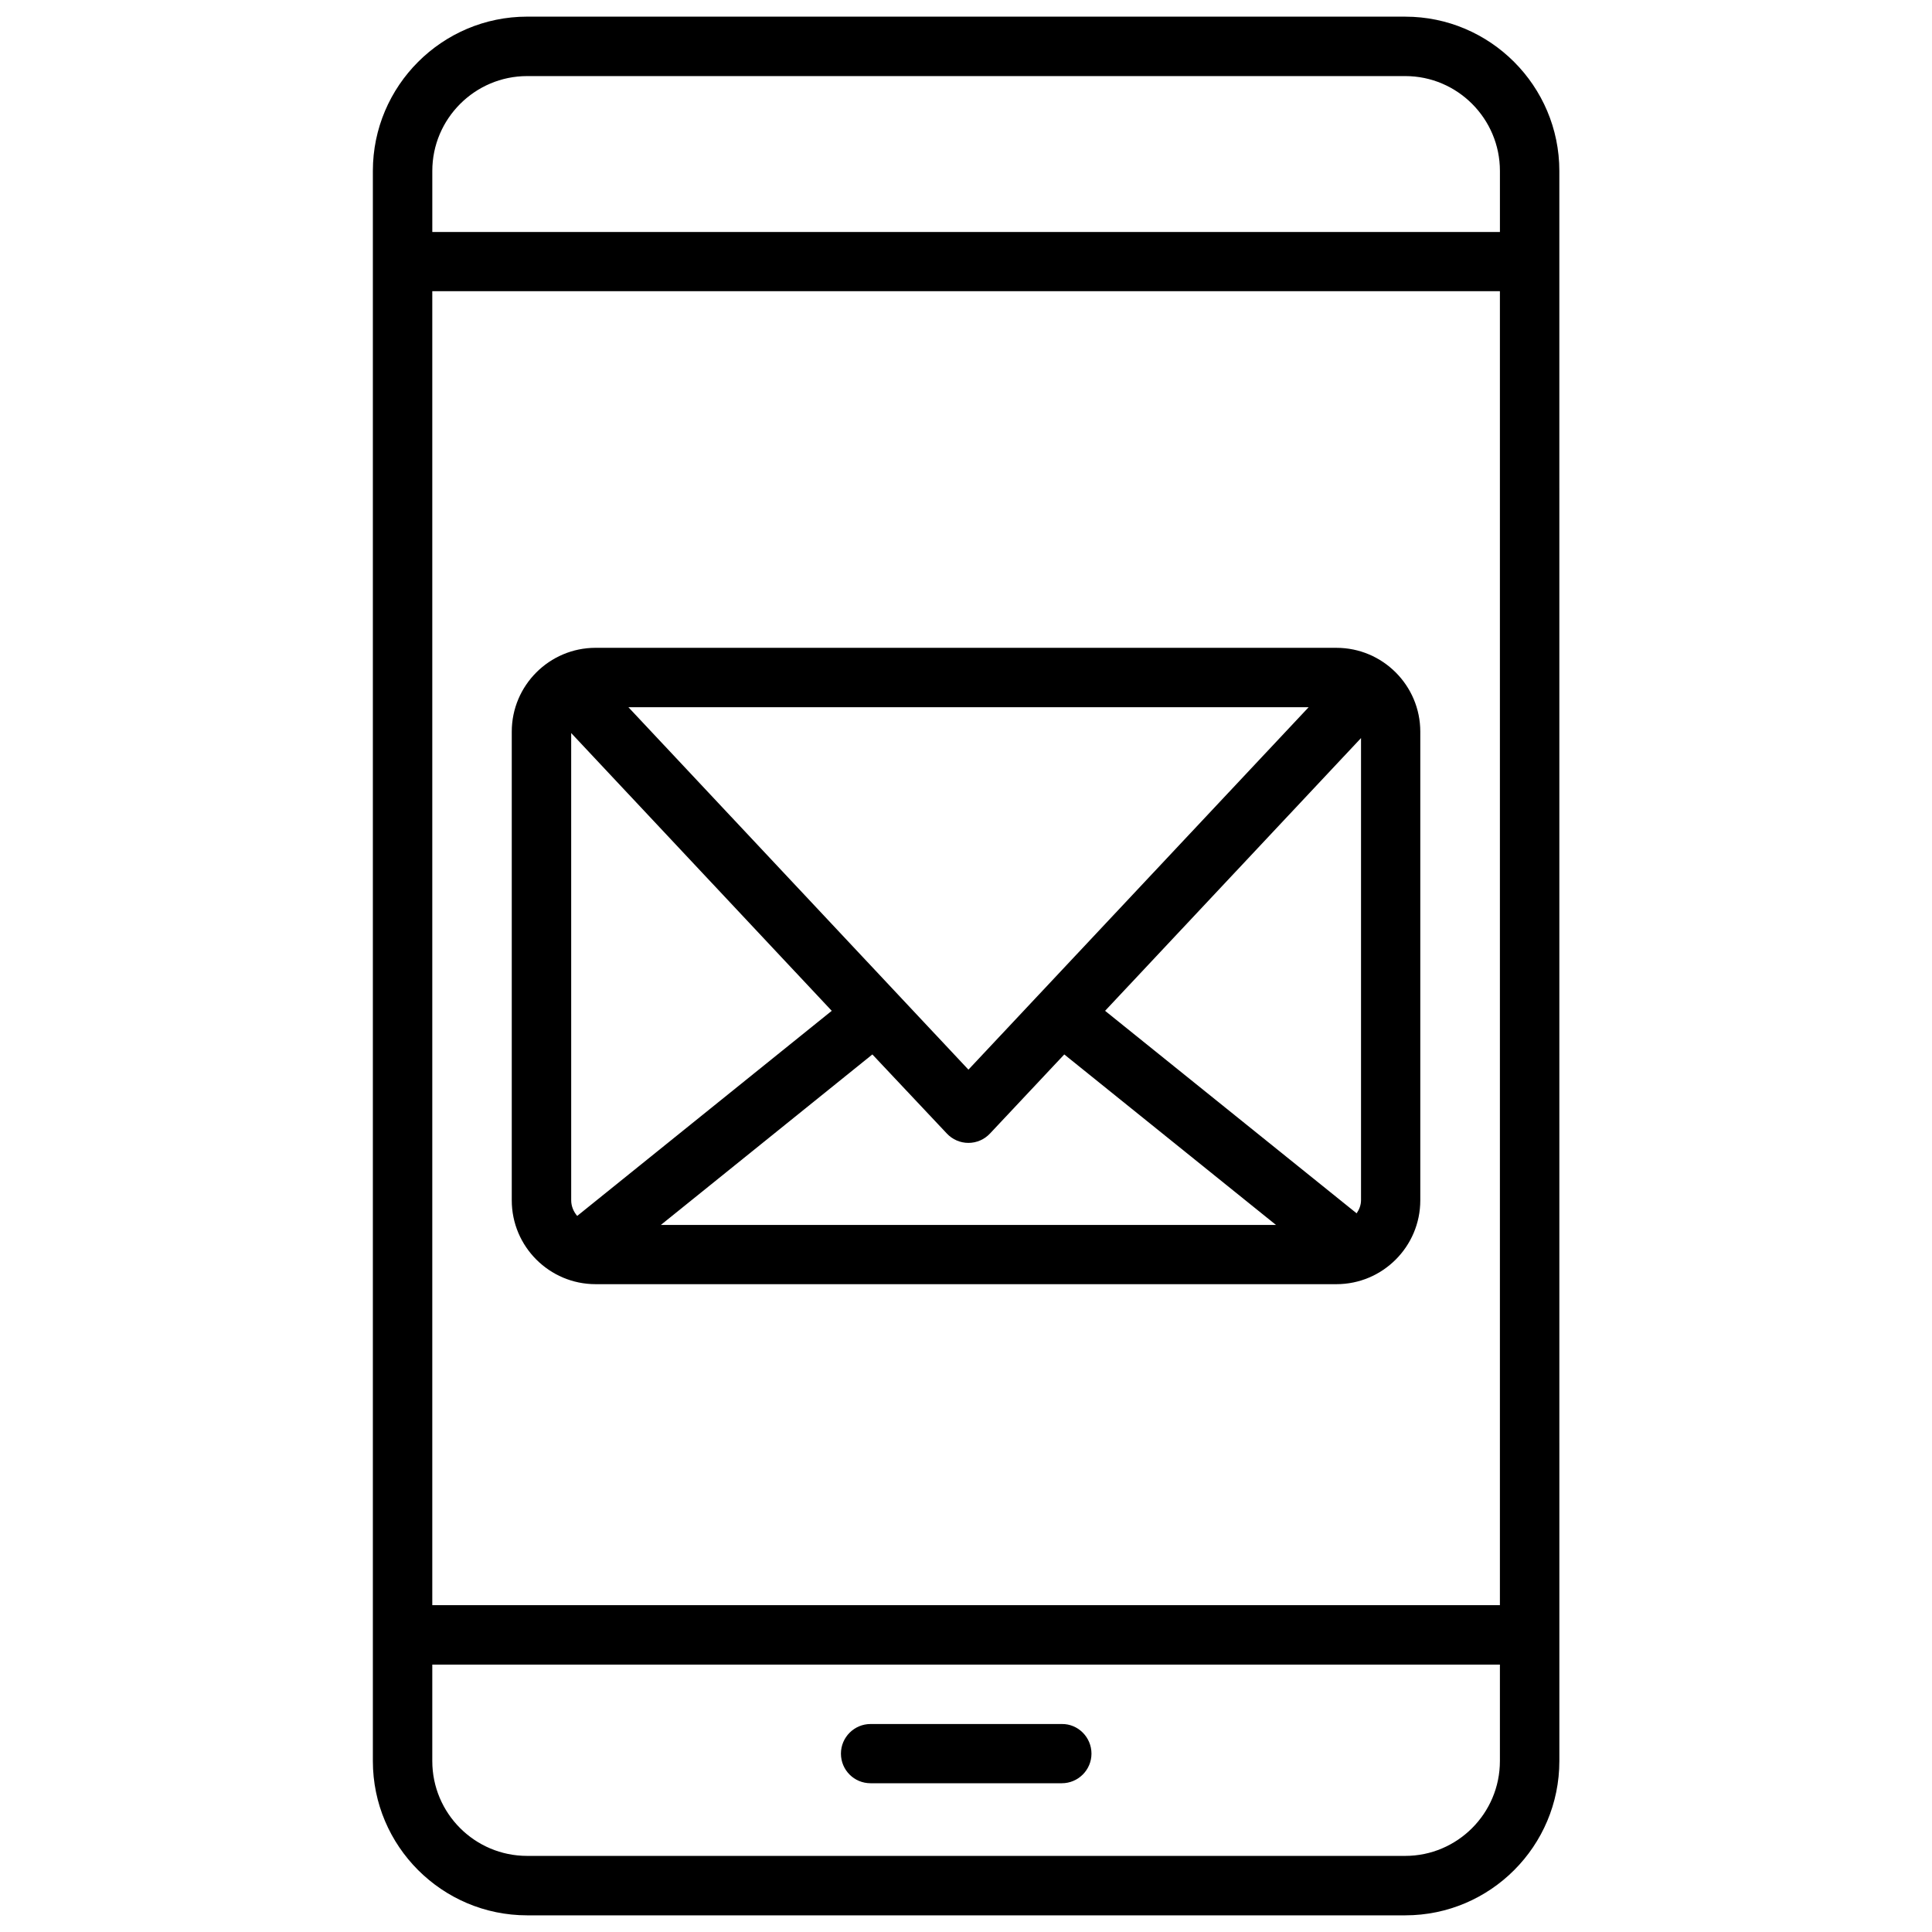 <?xml version="1.0" encoding="UTF-8"?>
<!-- Uploaded to: ICON Repo, www.iconrepo.com, Generator: ICON Repo Mixer Tools -->
<svg width="800px" height="800px" version="1.1" viewBox="144 144 512 512" xmlns="http://www.w3.org/2000/svg">
 <defs>
  <clipPath id="a">
   <path d="m242 148.09h316v503.81h-316z"/>
  </clipPath>
 </defs>
 <g clip-path="url(#a)">
  <path d="m516.41 148.41h-232.71c-22.539 0-40.887 18.348-40.887 40.887v421.4c0 22.539 18.348 40.887 40.887 40.887h232.71c22.539 0 40.836-18.348 40.836-40.887l-0.004-421.39c0-22.539-18.348-40.891-40.832-40.891zm-232.71 15.754h232.71c13.84 0 25.086 11.297 25.086 25.137v16.176h-282.93v-16.176c0-13.844 11.293-25.137 25.137-25.137zm257.79 57.008v348.21h-282.93v-348.21zm-25.082 414.66h-232.71c-13.895 0-25.137-11.297-25.137-25.137v-25.562h282.93v25.562c-0.004 13.891-11.297 25.137-25.086 25.137zm-83.156-27.102c0 4.348-3.555 7.848-7.848 7.848h-50.699c-4.348 0-7.848-3.5-7.848-7.848s3.555-7.848 7.848-7.848h50.699c4.293-0.055 7.848 3.5 7.848 7.848zm-131.41-124.41h196.33c12.25 0 22.219-9.969 22.219-22.219v-124.2c0-12.25-9.969-22.219-22.219-22.219l-196.33-0.004c-12.25 0-22.219 9.969-22.219 22.219v124.2c-0.004 12.254 9.969 22.223 22.219 22.223zm201.68-18.773-66.664-53.668 67.828-72.285v122.45c0 1.324-0.477 2.492-1.164 3.5zm-108.61-21.16c1.484 1.59 3.555 2.492 5.727 2.492 2.176 0 4.242-0.902 5.727-2.492l19.676-20.949 56.109 45.184h-163.02l56.055-45.184zm5.731-16.918-90.105-96.043h180.26zm-36.223-15.59-67.457 54.355c-0.953-1.113-1.59-2.547-1.59-4.137l-0.004-123.83z"/>
 </g>
</svg>
